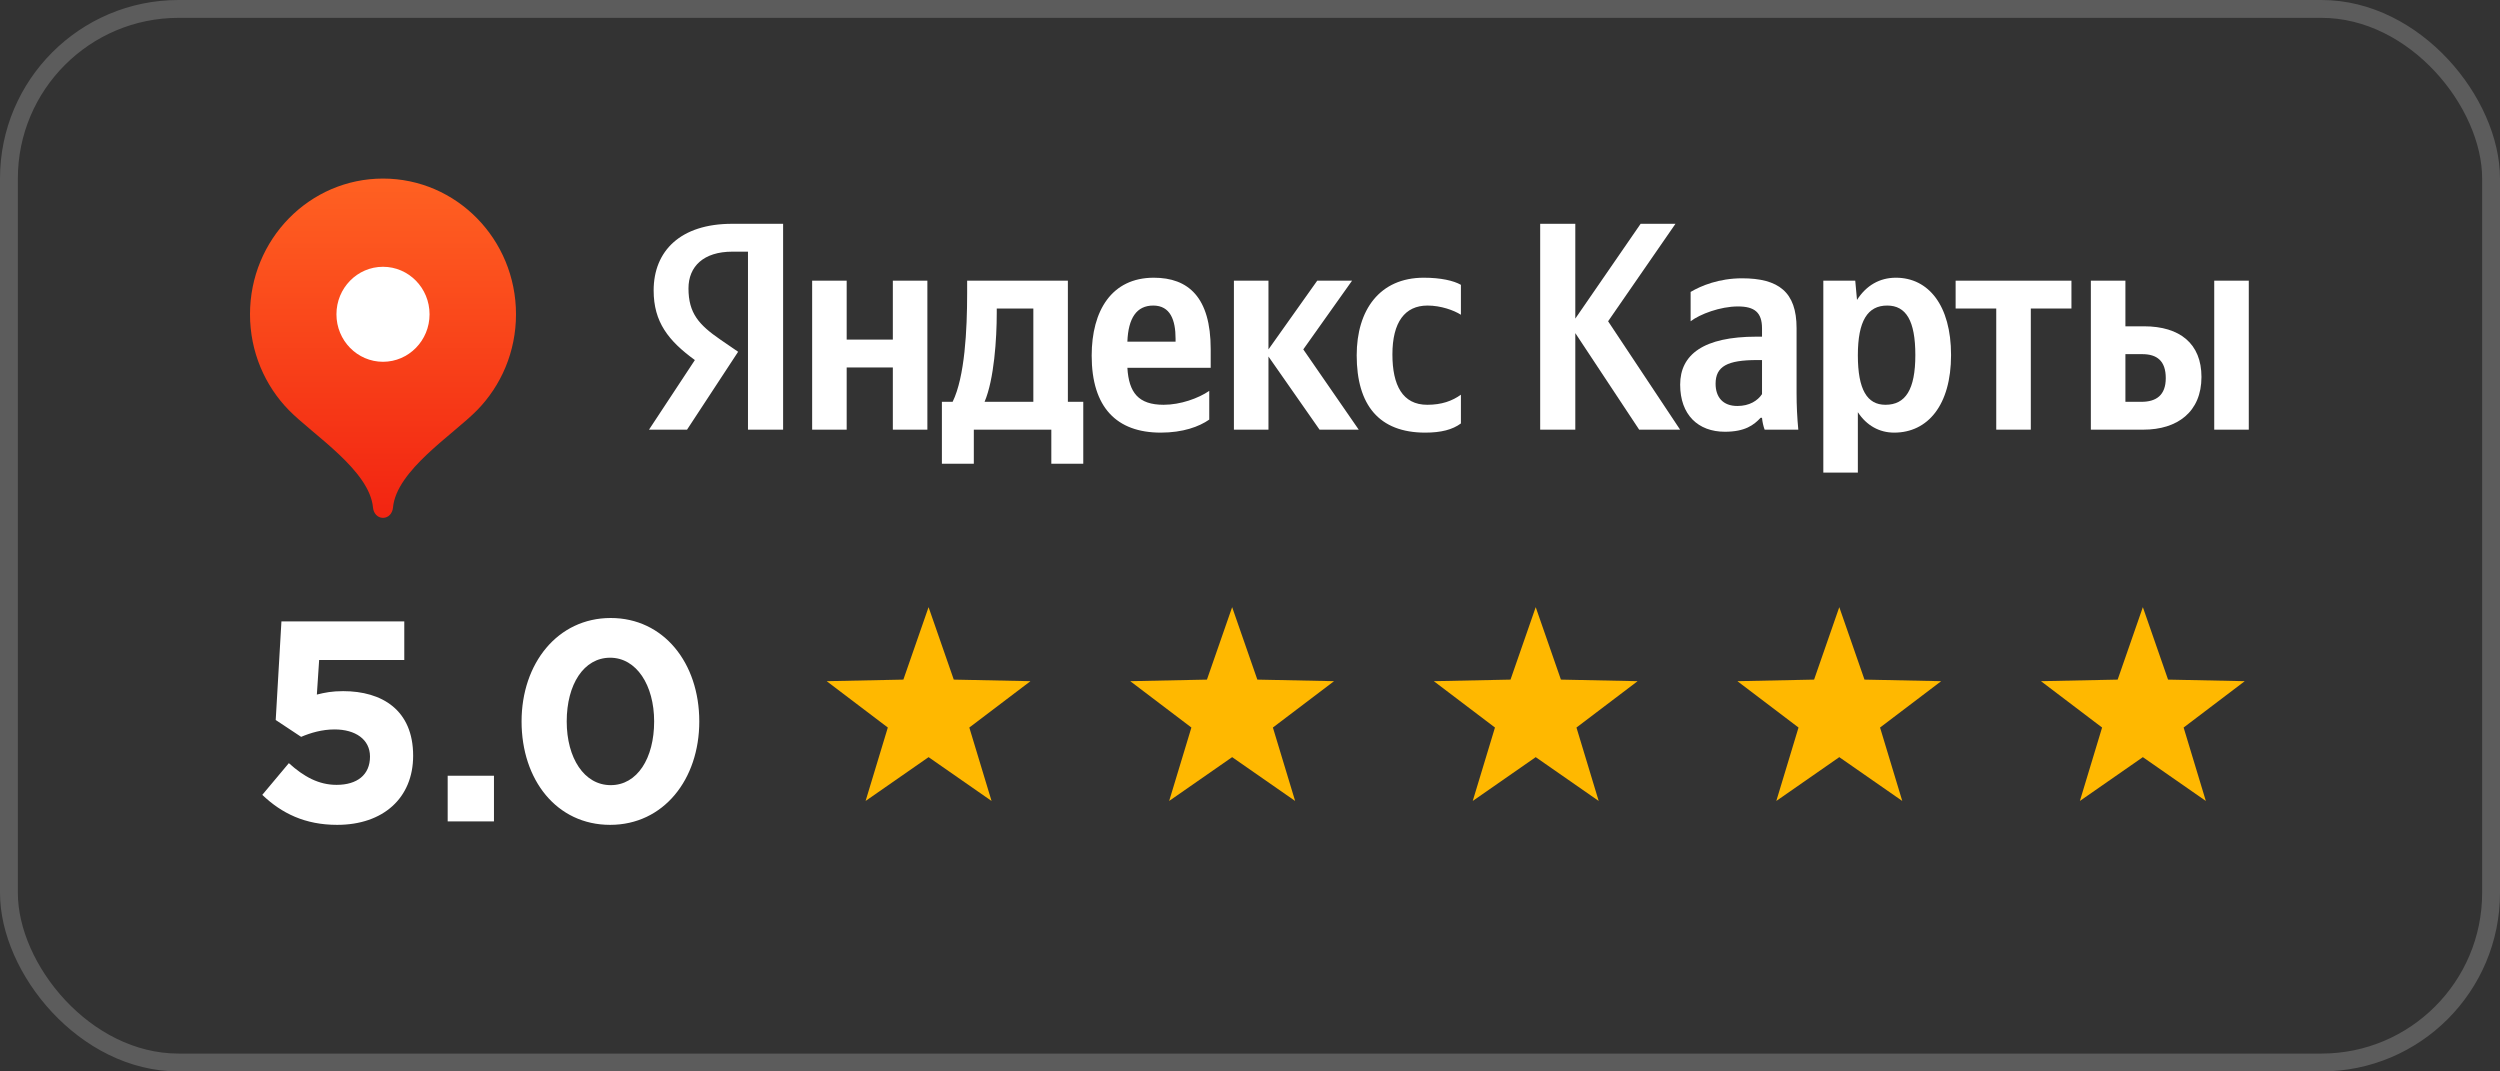 <?xml version="1.0" encoding="UTF-8"?> <svg xmlns="http://www.w3.org/2000/svg" width="140" height="60" viewBox="0 0 140 60" fill="none"><rect x="0" y="0" width="140" height="60" fill="#333333" stroke="none"/> <rect x="0.5" y="0.5" width="139" height="59" rx="9.5" stroke="white" stroke-opacity="0.2"></rect> <path d="M52 34L53.411 38.058L57.706 38.146L54.282 40.742L55.527 44.854L52 42.4L48.473 44.854L49.718 40.742L46.294 38.146L50.589 38.058L52 34Z" fill="#FFB800"></path> <path d="M69 34L70.411 38.058L74.706 38.146L71.282 40.742L72.527 44.854L69 42.4L65.473 44.854L66.718 40.742L63.294 38.146L67.589 38.058L69 34Z" fill="#FFB800"></path> <path d="M86 34L87.411 38.058L91.706 38.146L88.282 40.742L89.527 44.854L86 42.4L82.473 44.854L83.718 40.742L80.294 38.146L84.589 38.058L86 34Z" fill="#FFB800"></path> <path d="M103 34L104.411 38.058L108.706 38.146L105.283 40.742L106.527 44.854L103 42.4L99.473 44.854L100.717 40.742L97.294 38.146L101.589 38.058L103 34Z" fill="#FFB800"></path> <path d="M120 34L121.411 38.058L125.706 38.146L122.283 40.742L123.527 44.854L120 42.4L116.473 44.854L117.717 40.742L114.294 38.146L118.589 38.058L120 34Z" fill="#FFB800"></path> <path d="M18.88 46.192C21.456 46.192 23.136 44.688 23.136 42.32C23.136 39.76 21.392 38.704 19.216 38.704C18.592 38.704 18.192 38.784 17.744 38.896L17.872 36.96H22.64V34.8H15.76L15.44 40.32L16.864 41.264C17.392 41.04 18.032 40.848 18.736 40.848C19.904 40.848 20.72 41.408 20.72 42.368C20.72 43.392 20 43.952 18.848 43.952C17.856 43.952 17.024 43.504 16.176 42.736L14.688 44.512C15.776 45.552 17.088 46.192 18.88 46.192ZM25.07 46H27.662V43.44H25.07V46ZM34.168 46.192C37.16 46.192 39.16 43.648 39.16 40.4C39.16 37.12 37.16 34.608 34.2 34.608C31.224 34.608 29.208 37.152 29.208 40.4C29.208 43.68 31.176 46.192 34.168 46.192ZM34.2 43.968C32.712 43.968 31.736 42.448 31.736 40.4C31.736 38.32 32.696 36.832 34.168 36.832C35.64 36.832 36.632 38.368 36.632 40.4C36.632 42.464 35.688 43.968 34.2 43.968Z" fill="white"></path> <g clip-path="url(#clip0_3_465)"> <path d="M21.448 10C17.334 10 14 13.402 14 17.6C14 19.698 14.833 21.598 16.18 22.973C17.528 24.349 20.703 26.34 20.889 28.43C20.917 28.743 21.14 29 21.448 29C21.756 29 21.979 28.743 22.007 28.43C22.193 26.34 25.368 24.349 26.716 22.973C28.063 21.598 28.896 19.698 28.896 17.6C28.896 13.402 25.562 10 21.448 10Z" fill="url(#paint0_linear_3_465)"></path> <path d="M21.448 20.26C22.888 20.26 24.055 19.069 24.055 17.6C24.055 16.131 22.888 14.94 21.448 14.94C20.008 14.94 18.841 16.131 18.841 17.6C18.841 19.069 20.008 20.26 21.448 20.26Z" fill="white"></path> <path d="M41.887 24.061H43.854V12.533H40.993C38.116 12.533 36.604 14.043 36.604 16.265C36.604 18.04 37.433 19.085 38.913 20.163L36.344 24.061H38.474L41.335 19.699L40.343 19.019C39.14 18.19 38.555 17.543 38.555 16.149C38.555 14.922 39.4 14.093 41.01 14.093H41.887V24.061ZM67.718 23.497V21.889C67.116 22.303 66.108 22.668 65.165 22.668C63.751 22.668 63.215 21.988 63.133 20.595H67.799V19.55C67.799 16.647 66.547 15.552 64.613 15.552C62.256 15.552 61.134 17.393 61.134 19.915C61.134 22.817 62.532 24.227 65.003 24.227C66.238 24.227 67.149 23.896 67.718 23.497ZM79.812 24.227C80.706 24.227 81.34 24.061 81.811 23.713V22.104C81.323 22.453 80.738 22.668 79.925 22.668C78.544 22.668 77.975 21.573 77.975 19.848C77.975 18.04 78.674 17.111 79.942 17.111C80.689 17.111 81.421 17.377 81.811 17.626V15.95C81.405 15.718 80.689 15.552 79.731 15.552C77.26 15.552 75.975 17.36 75.975 19.898C75.975 22.685 77.227 24.227 79.812 24.227ZM49.999 15.718V19.019H47.414V15.718H45.48V24.061H47.414V20.578H49.999V24.061H51.933V15.718H49.999ZM60.663 22.502H59.801V15.718H54.16V16.431C54.16 18.472 54.03 21.109 53.347 22.502H52.746V25.969H54.534V24.061H58.874V25.969H60.663V22.502ZM73.895 24.061H76.089L72.984 19.566L75.715 15.718H73.765L71.034 19.566V15.718H69.099V24.061H71.034V19.965L73.895 24.061ZM64.58 17.111C65.539 17.111 65.832 17.924 65.832 18.969V19.135H63.133C63.182 17.808 63.654 17.111 64.58 17.111ZM57.867 22.502H55.136C55.672 21.242 55.818 18.969 55.818 17.526V17.277H57.867V22.502Z" fill="white"></path> <path d="M91.793 24.061H94.085L90.054 17.991L93.826 12.533H91.875L88.217 17.841V12.533H86.25V24.061H88.217V18.654L91.793 24.061Z" fill="white"></path> <path d="M100.608 18.372C100.608 16.348 99.6 15.585 97.552 15.585C96.268 15.585 95.26 16 94.675 16.348V17.991C95.195 17.593 96.333 17.161 97.324 17.161C98.251 17.161 98.673 17.493 98.673 18.389V18.853H98.365C95.406 18.853 94.089 19.848 94.089 21.54C94.089 23.232 95.097 24.178 96.593 24.178C97.731 24.178 98.218 23.796 98.592 23.398H98.673C98.69 23.614 98.755 23.896 98.82 24.061H100.705C100.64 23.381 100.608 22.701 100.608 22.021V18.372ZM98.673 22.071C98.43 22.436 97.974 22.735 97.292 22.735C96.479 22.735 96.073 22.237 96.073 21.49C96.073 20.512 96.739 20.163 98.397 20.163H98.673V22.071Z" fill="white"></path> <path d="M103.894 15.718H102.106V26.467H104.04V23.083C104.528 23.829 105.243 24.227 106.072 24.227C107.958 24.227 109.259 22.685 109.259 19.881C109.259 17.095 107.991 15.552 106.17 15.552C105.26 15.552 104.512 15.983 103.992 16.796L103.894 15.718ZM105.585 22.668C104.561 22.668 104.04 21.822 104.04 19.898C104.04 17.957 104.593 17.111 105.682 17.111C106.739 17.111 107.259 17.957 107.259 19.881C107.259 21.822 106.706 22.668 105.585 22.668Z" fill="white"></path> <path d="M116.001 17.277V15.718H109.515V17.277H111.79V24.061H113.725V17.277H116.001Z" fill="white"></path> <path d="M117.088 15.718V24.061H120.031C121.933 24.061 123.282 23.066 123.282 21.109C123.282 19.251 122.079 18.273 120.064 18.273H119.023V15.718H117.088ZM123.997 15.718V24.061H125.932V15.718H123.997ZM119.917 22.502H119.023V19.832H119.966C120.795 19.832 121.283 20.213 121.283 21.175C121.283 22.137 120.746 22.502 119.917 22.502Z" fill="white"></path> </g> <defs> <linearGradient id="paint0_linear_3_465" x1="21.448" y1="10" x2="21.448" y2="29" gradientUnits="userSpaceOnUse"> <stop stop-color="#FF6122"></stop> <stop offset="1" stop-color="#F22411"></stop> </linearGradient> <clipPath id="clip0_3_465"> <rect width="112" height="19" fill="white" transform="translate(14 10)"></rect> </clipPath> </defs> </svg> 